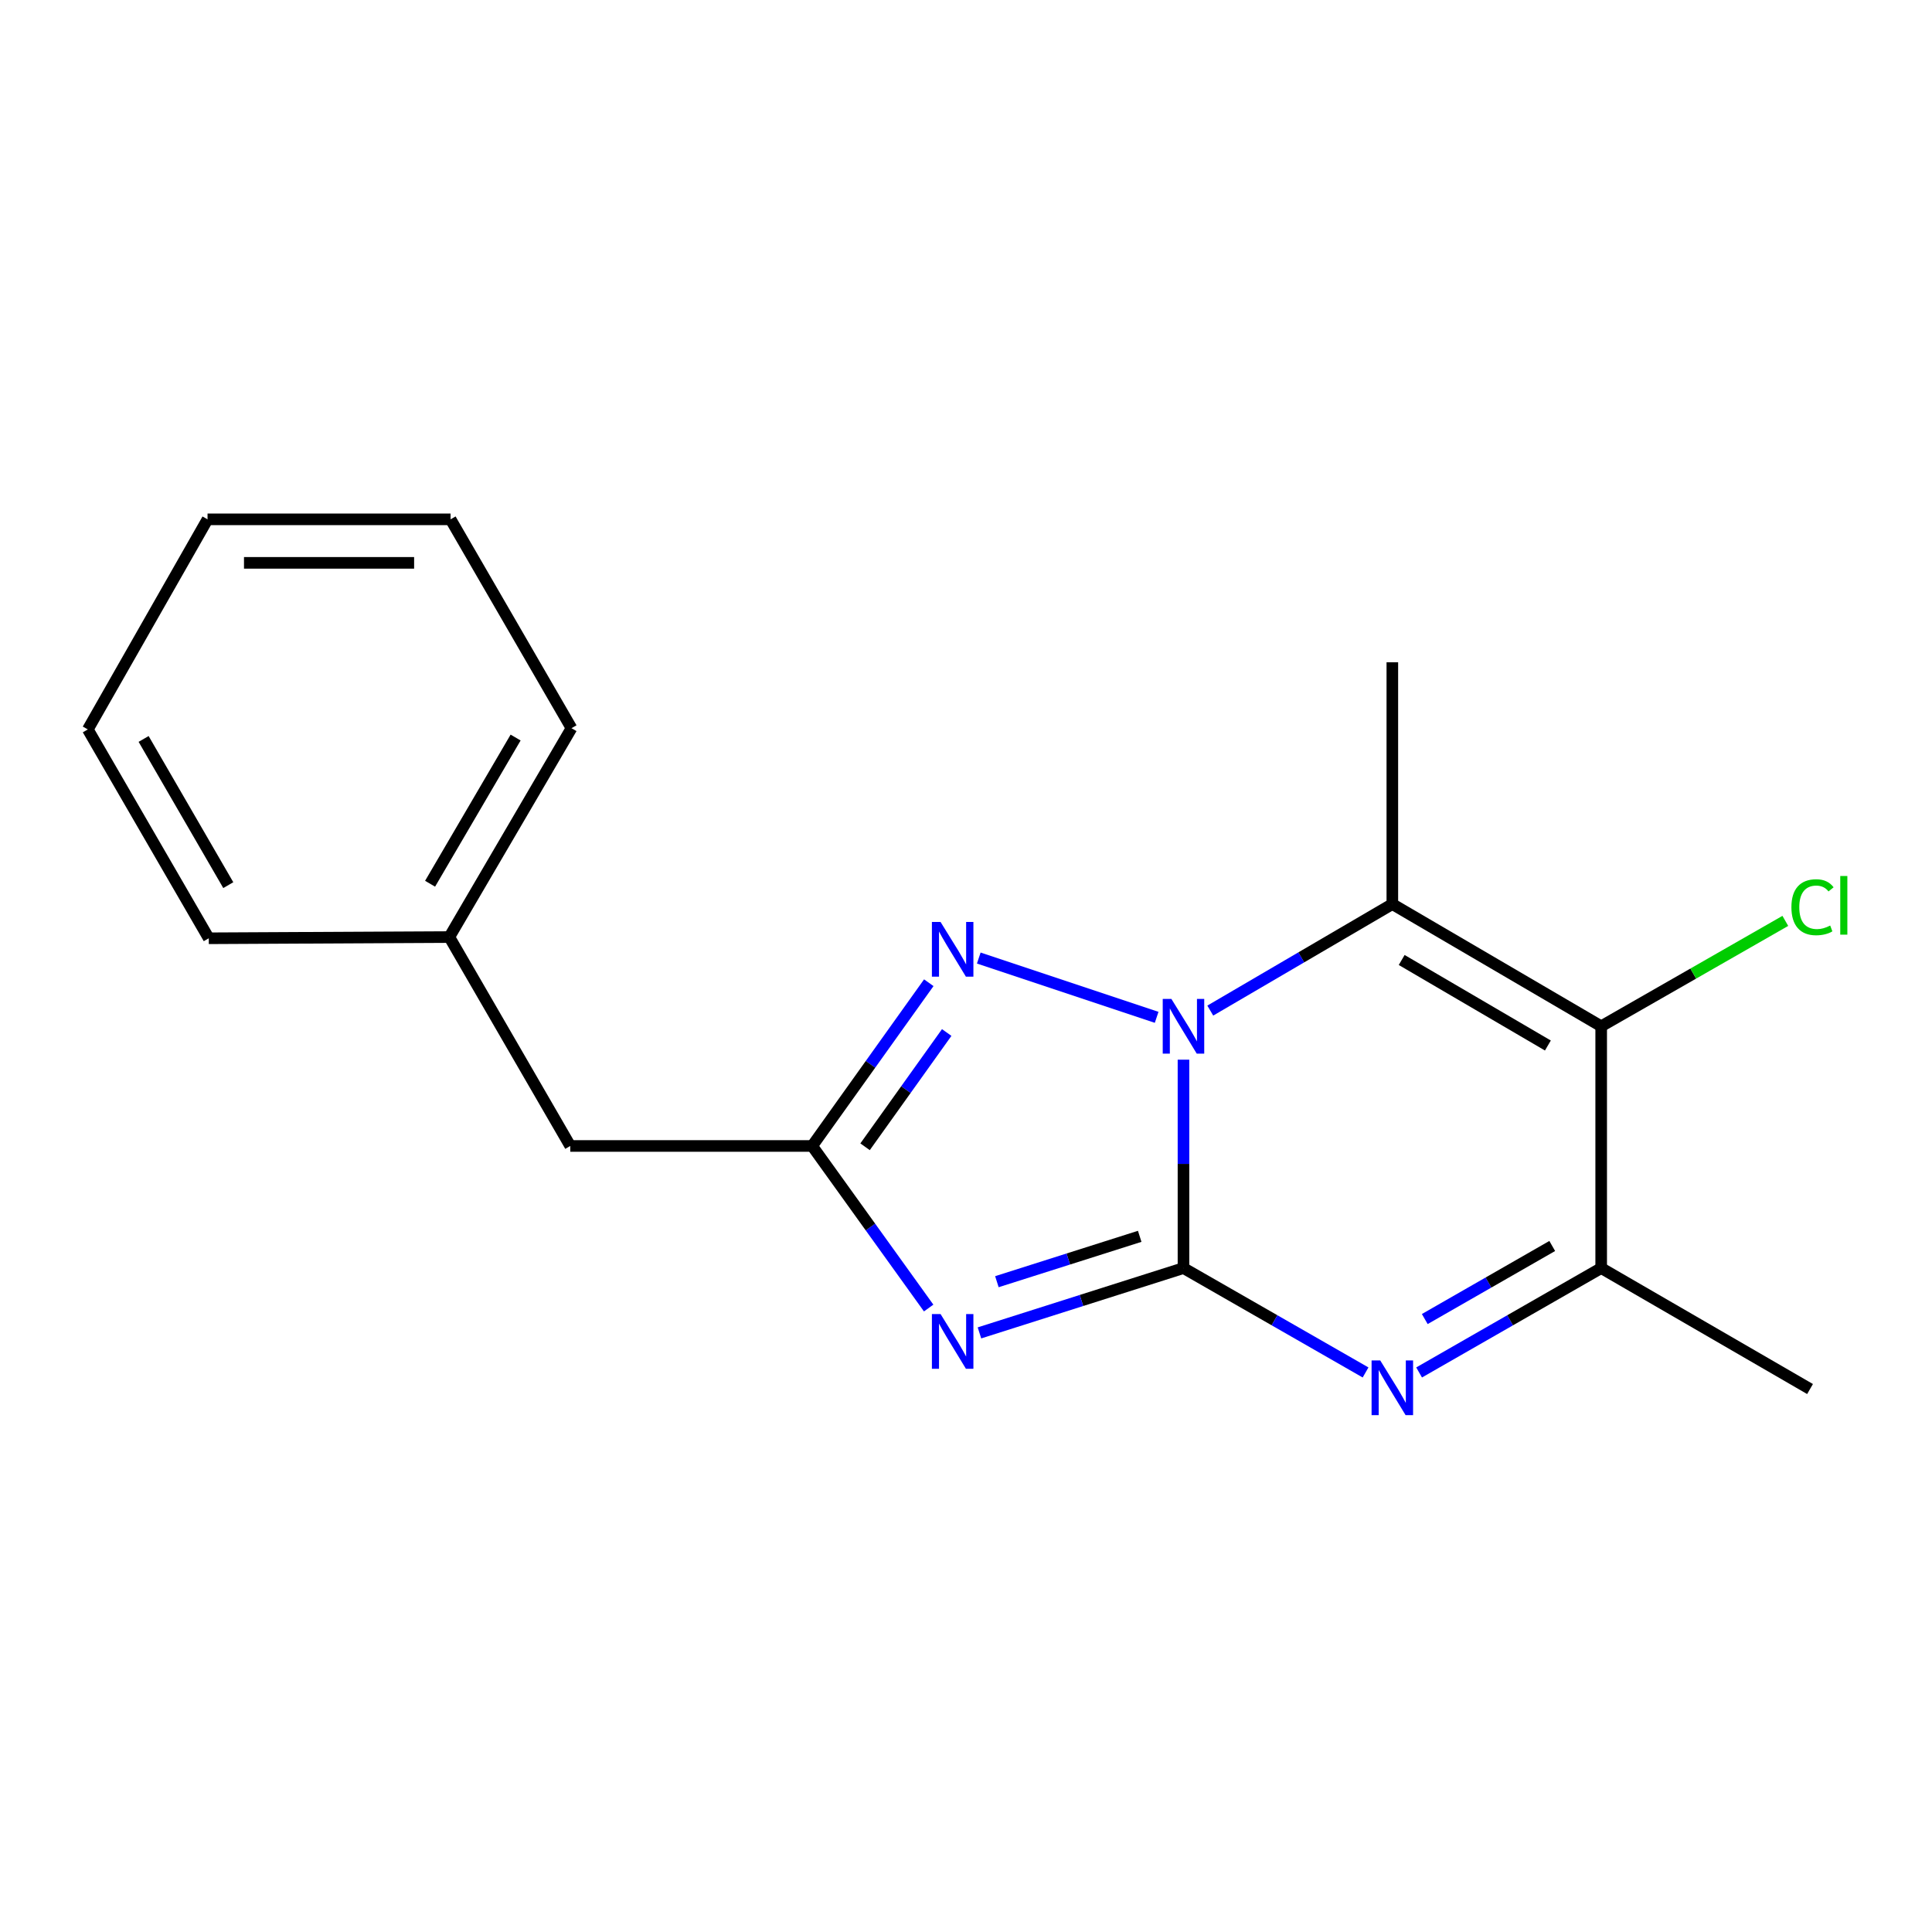 <?xml version='1.0' encoding='iso-8859-1'?>
<svg version='1.1' baseProfile='full'
              xmlns='http://www.w3.org/2000/svg'
                      xmlns:rdkit='http://www.rdkit.org/xml'
                      xmlns:xlink='http://www.w3.org/1999/xlink'
                  xml:space='preserve'
width='1000px' height='1000px' viewBox='0 0 1000 1000'>
<!-- END OF HEADER -->
<rect style='opacity:1.0;fill:#FFFFFF;stroke:none' width='1000' height='1000' x='0' y='0'> </rect>
<path class='bond-0' d='M 612.568,656.357 L 612.568,602.423' style='fill:none;fill-rule:evenodd;stroke:#000000;stroke-width:6px;stroke-linecap:butt;stroke-linejoin:miter;stroke-opacity:1' />
<path class='bond-0' d='M 612.568,602.423 L 612.568,548.488' style='fill:none;fill-rule:evenodd;stroke:#0000FF;stroke-width:6px;stroke-linecap:butt;stroke-linejoin:miter;stroke-opacity:1' />
<path class='bond-1' d='M 612.568,656.357 L 559.767,673.13' style='fill:none;fill-rule:evenodd;stroke:#000000;stroke-width:6px;stroke-linecap:butt;stroke-linejoin:miter;stroke-opacity:1' />
<path class='bond-1' d='M 559.767,673.13 L 506.965,689.903' style='fill:none;fill-rule:evenodd;stroke:#0000FF;stroke-width:6px;stroke-linecap:butt;stroke-linejoin:miter;stroke-opacity:1' />
<path class='bond-1' d='M 589.909,639.922 L 552.948,651.663' style='fill:none;fill-rule:evenodd;stroke:#000000;stroke-width:6px;stroke-linecap:butt;stroke-linejoin:miter;stroke-opacity:1' />
<path class='bond-1' d='M 552.948,651.663 L 515.987,663.404' style='fill:none;fill-rule:evenodd;stroke:#0000FF;stroke-width:6px;stroke-linecap:butt;stroke-linejoin:miter;stroke-opacity:1' />
<path class='bond-3' d='M 612.568,656.357 L 659.692,683.369' style='fill:none;fill-rule:evenodd;stroke:#000000;stroke-width:6px;stroke-linecap:butt;stroke-linejoin:miter;stroke-opacity:1' />
<path class='bond-3' d='M 659.692,683.369 L 706.815,710.381' style='fill:none;fill-rule:evenodd;stroke:#0000FF;stroke-width:6px;stroke-linecap:butt;stroke-linejoin:miter;stroke-opacity:1' />
<path class='bond-2' d='M 626.439,523.084 L 673.555,495.521' style='fill:none;fill-rule:evenodd;stroke:#0000FF;stroke-width:6px;stroke-linecap:butt;stroke-linejoin:miter;stroke-opacity:1' />
<path class='bond-2' d='M 673.555,495.521 L 720.67,467.957' style='fill:none;fill-rule:evenodd;stroke:#000000;stroke-width:6px;stroke-linecap:butt;stroke-linejoin:miter;stroke-opacity:1' />
<path class='bond-5' d='M 598.68,526.569 L 506.614,495.878' style='fill:none;fill-rule:evenodd;stroke:#0000FF;stroke-width:6px;stroke-linecap:butt;stroke-linejoin:miter;stroke-opacity:1' />
<path class='bond-6' d='M 480.674,677.035 L 450.526,635.094' style='fill:none;fill-rule:evenodd;stroke:#0000FF;stroke-width:6px;stroke-linecap:butt;stroke-linejoin:miter;stroke-opacity:1' />
<path class='bond-6' d='M 450.526,635.094 L 420.377,593.152' style='fill:none;fill-rule:evenodd;stroke:#000000;stroke-width:6px;stroke-linecap:butt;stroke-linejoin:miter;stroke-opacity:1' />
<path class='bond-10' d='M 720.67,467.957 L 720.67,342.8' style='fill:none;fill-rule:evenodd;stroke:#000000;stroke-width:6px;stroke-linecap:butt;stroke-linejoin:miter;stroke-opacity:1' />
<path class='bond-19' d='M 720.67,467.957 L 828.772,531.199' style='fill:none;fill-rule:evenodd;stroke:#000000;stroke-width:6px;stroke-linecap:butt;stroke-linejoin:miter;stroke-opacity:1' />
<path class='bond-19' d='M 725.512,496.885 L 801.183,541.154' style='fill:none;fill-rule:evenodd;stroke:#000000;stroke-width:6px;stroke-linecap:butt;stroke-linejoin:miter;stroke-opacity:1' />
<path class='bond-7' d='M 734.525,710.381 L 781.649,683.369' style='fill:none;fill-rule:evenodd;stroke:#0000FF;stroke-width:6px;stroke-linecap:butt;stroke-linejoin:miter;stroke-opacity:1' />
<path class='bond-7' d='M 781.649,683.369 L 828.772,656.357' style='fill:none;fill-rule:evenodd;stroke:#000000;stroke-width:6px;stroke-linecap:butt;stroke-linejoin:miter;stroke-opacity:1' />
<path class='bond-7' d='M 737.461,682.736 L 770.447,663.828' style='fill:none;fill-rule:evenodd;stroke:#0000FF;stroke-width:6px;stroke-linecap:butt;stroke-linejoin:miter;stroke-opacity:1' />
<path class='bond-7' d='M 770.447,663.828 L 803.434,644.919' style='fill:none;fill-rule:evenodd;stroke:#000000;stroke-width:6px;stroke-linecap:butt;stroke-linejoin:miter;stroke-opacity:1' />
<path class='bond-4' d='M 828.772,531.199 L 828.772,656.357' style='fill:none;fill-rule:evenodd;stroke:#000000;stroke-width:6px;stroke-linecap:butt;stroke-linejoin:miter;stroke-opacity:1' />
<path class='bond-8' d='M 828.772,531.199 L 876.426,503.924' style='fill:none;fill-rule:evenodd;stroke:#000000;stroke-width:6px;stroke-linecap:butt;stroke-linejoin:miter;stroke-opacity:1' />
<path class='bond-8' d='M 876.426,503.924 L 924.08,476.649' style='fill:none;fill-rule:evenodd;stroke:#00CC00;stroke-width:6px;stroke-linecap:butt;stroke-linejoin:miter;stroke-opacity:1' />
<path class='bond-18' d='M 480.741,508.657 L 450.559,550.905' style='fill:none;fill-rule:evenodd;stroke:#0000FF;stroke-width:6px;stroke-linecap:butt;stroke-linejoin:miter;stroke-opacity:1' />
<path class='bond-18' d='M 450.559,550.905 L 420.377,593.152' style='fill:none;fill-rule:evenodd;stroke:#000000;stroke-width:6px;stroke-linecap:butt;stroke-linejoin:miter;stroke-opacity:1' />
<path class='bond-18' d='M 490.014,534.424 L 468.886,563.998' style='fill:none;fill-rule:evenodd;stroke:#0000FF;stroke-width:6px;stroke-linecap:butt;stroke-linejoin:miter;stroke-opacity:1' />
<path class='bond-18' d='M 468.886,563.998 L 447.759,593.571' style='fill:none;fill-rule:evenodd;stroke:#000000;stroke-width:6px;stroke-linecap:butt;stroke-linejoin:miter;stroke-opacity:1' />
<path class='bond-9' d='M 420.377,593.152 L 295.169,593.152' style='fill:none;fill-rule:evenodd;stroke:#000000;stroke-width:6px;stroke-linecap:butt;stroke-linejoin:miter;stroke-opacity:1' />
<path class='bond-12' d='M 828.772,656.357 L 936.874,718.961' style='fill:none;fill-rule:evenodd;stroke:#000000;stroke-width:6px;stroke-linecap:butt;stroke-linejoin:miter;stroke-opacity:1' />
<path class='bond-11' d='M 295.169,593.152 L 232.565,485.013' style='fill:none;fill-rule:evenodd;stroke:#000000;stroke-width:6px;stroke-linecap:butt;stroke-linejoin:miter;stroke-opacity:1' />
<path class='bond-13' d='M 232.565,485.013 L 295.807,376.911' style='fill:none;fill-rule:evenodd;stroke:#000000;stroke-width:6px;stroke-linecap:butt;stroke-linejoin:miter;stroke-opacity:1' />
<path class='bond-13' d='M 222.61,457.424 L 266.88,381.753' style='fill:none;fill-rule:evenodd;stroke:#000000;stroke-width:6px;stroke-linecap:butt;stroke-linejoin:miter;stroke-opacity:1' />
<path class='bond-14' d='M 232.565,485.013 L 108.058,485.651' style='fill:none;fill-rule:evenodd;stroke:#000000;stroke-width:6px;stroke-linecap:butt;stroke-linejoin:miter;stroke-opacity:1' />
<path class='bond-16' d='M 295.807,376.911 L 233.216,268.809' style='fill:none;fill-rule:evenodd;stroke:#000000;stroke-width:6px;stroke-linecap:butt;stroke-linejoin:miter;stroke-opacity:1' />
<path class='bond-15' d='M 108.058,485.651 L 45.455,377.549' style='fill:none;fill-rule:evenodd;stroke:#000000;stroke-width:6px;stroke-linecap:butt;stroke-linejoin:miter;stroke-opacity:1' />
<path class='bond-15' d='M 118.159,458.148 L 74.336,382.477' style='fill:none;fill-rule:evenodd;stroke:#000000;stroke-width:6px;stroke-linecap:butt;stroke-linejoin:miter;stroke-opacity:1' />
<path class='bond-17' d='M 45.455,377.549 L 107.42,268.809' style='fill:none;fill-rule:evenodd;stroke:#000000;stroke-width:6px;stroke-linecap:butt;stroke-linejoin:miter;stroke-opacity:1' />
<path class='bond-20' d='M 233.216,268.809 L 107.42,268.809' style='fill:none;fill-rule:evenodd;stroke:#000000;stroke-width:6px;stroke-linecap:butt;stroke-linejoin:miter;stroke-opacity:1' />
<path class='bond-20' d='M 214.347,291.333 L 126.29,291.333' style='fill:none;fill-rule:evenodd;stroke:#000000;stroke-width:6px;stroke-linecap:butt;stroke-linejoin:miter;stroke-opacity:1' />
<path  class='atom-1' d='M 606.308 517.039
L 615.588 532.039
Q 616.508 533.519, 617.988 536.199
Q 619.468 538.879, 619.548 539.039
L 619.548 517.039
L 623.308 517.039
L 623.308 545.359
L 619.428 545.359
L 609.468 528.959
Q 608.308 527.039, 607.068 524.839
Q 605.868 522.639, 605.508 521.959
L 605.508 545.359
L 601.828 545.359
L 601.828 517.039
L 606.308 517.039
' fill='#0000FF'/>
<path  class='atom-2' d='M 486.831 680.15
L 496.111 695.15
Q 497.031 696.63, 498.511 699.31
Q 499.991 701.99, 500.071 702.15
L 500.071 680.15
L 503.831 680.15
L 503.831 708.47
L 499.951 708.47
L 489.991 692.07
Q 488.831 690.15, 487.591 687.95
Q 486.391 685.75, 486.031 685.07
L 486.031 708.47
L 482.351 708.47
L 482.351 680.15
L 486.831 680.15
' fill='#0000FF'/>
<path  class='atom-4' d='M 714.41 704.163
L 723.69 719.163
Q 724.61 720.643, 726.09 723.323
Q 727.57 726.003, 727.65 726.163
L 727.65 704.163
L 731.41 704.163
L 731.41 732.483
L 727.53 732.483
L 717.57 716.083
Q 716.41 714.163, 715.17 711.963
Q 713.97 709.763, 713.61 709.083
L 713.61 732.483
L 709.93 732.483
L 709.93 704.163
L 714.41 704.163
' fill='#0000FF'/>
<path  class='atom-6' d='M 486.831 477.21
L 496.111 492.21
Q 497.031 493.69, 498.511 496.37
Q 499.991 499.05, 500.071 499.21
L 500.071 477.21
L 503.831 477.21
L 503.831 505.53
L 499.951 505.53
L 489.991 489.13
Q 488.831 487.21, 487.591 485.01
Q 486.391 482.81, 486.031 482.13
L 486.031 505.53
L 482.351 505.53
L 482.351 477.21
L 486.831 477.21
' fill='#0000FF'/>
<path  class='atom-9' d='M 927.231 469.575
Q 927.231 462.535, 930.511 458.855
Q 933.831 455.135, 940.111 455.135
Q 945.951 455.135, 949.071 459.255
L 946.431 461.415
Q 944.151 458.415, 940.111 458.415
Q 935.831 458.415, 933.551 461.295
Q 931.311 464.135, 931.311 469.575
Q 931.311 475.175, 933.631 478.055
Q 935.991 480.935, 940.551 480.935
Q 943.671 480.935, 947.311 479.055
L 948.431 482.055
Q 946.951 483.015, 944.711 483.575
Q 942.471 484.135, 939.991 484.135
Q 933.831 484.135, 930.511 480.375
Q 927.231 476.615, 927.231 469.575
' fill='#00CC00'/>
<path  class='atom-9' d='M 952.511 453.415
L 956.191 453.415
L 956.191 483.775
L 952.511 483.775
L 952.511 453.415
' fill='#00CC00'/>
</svg>
